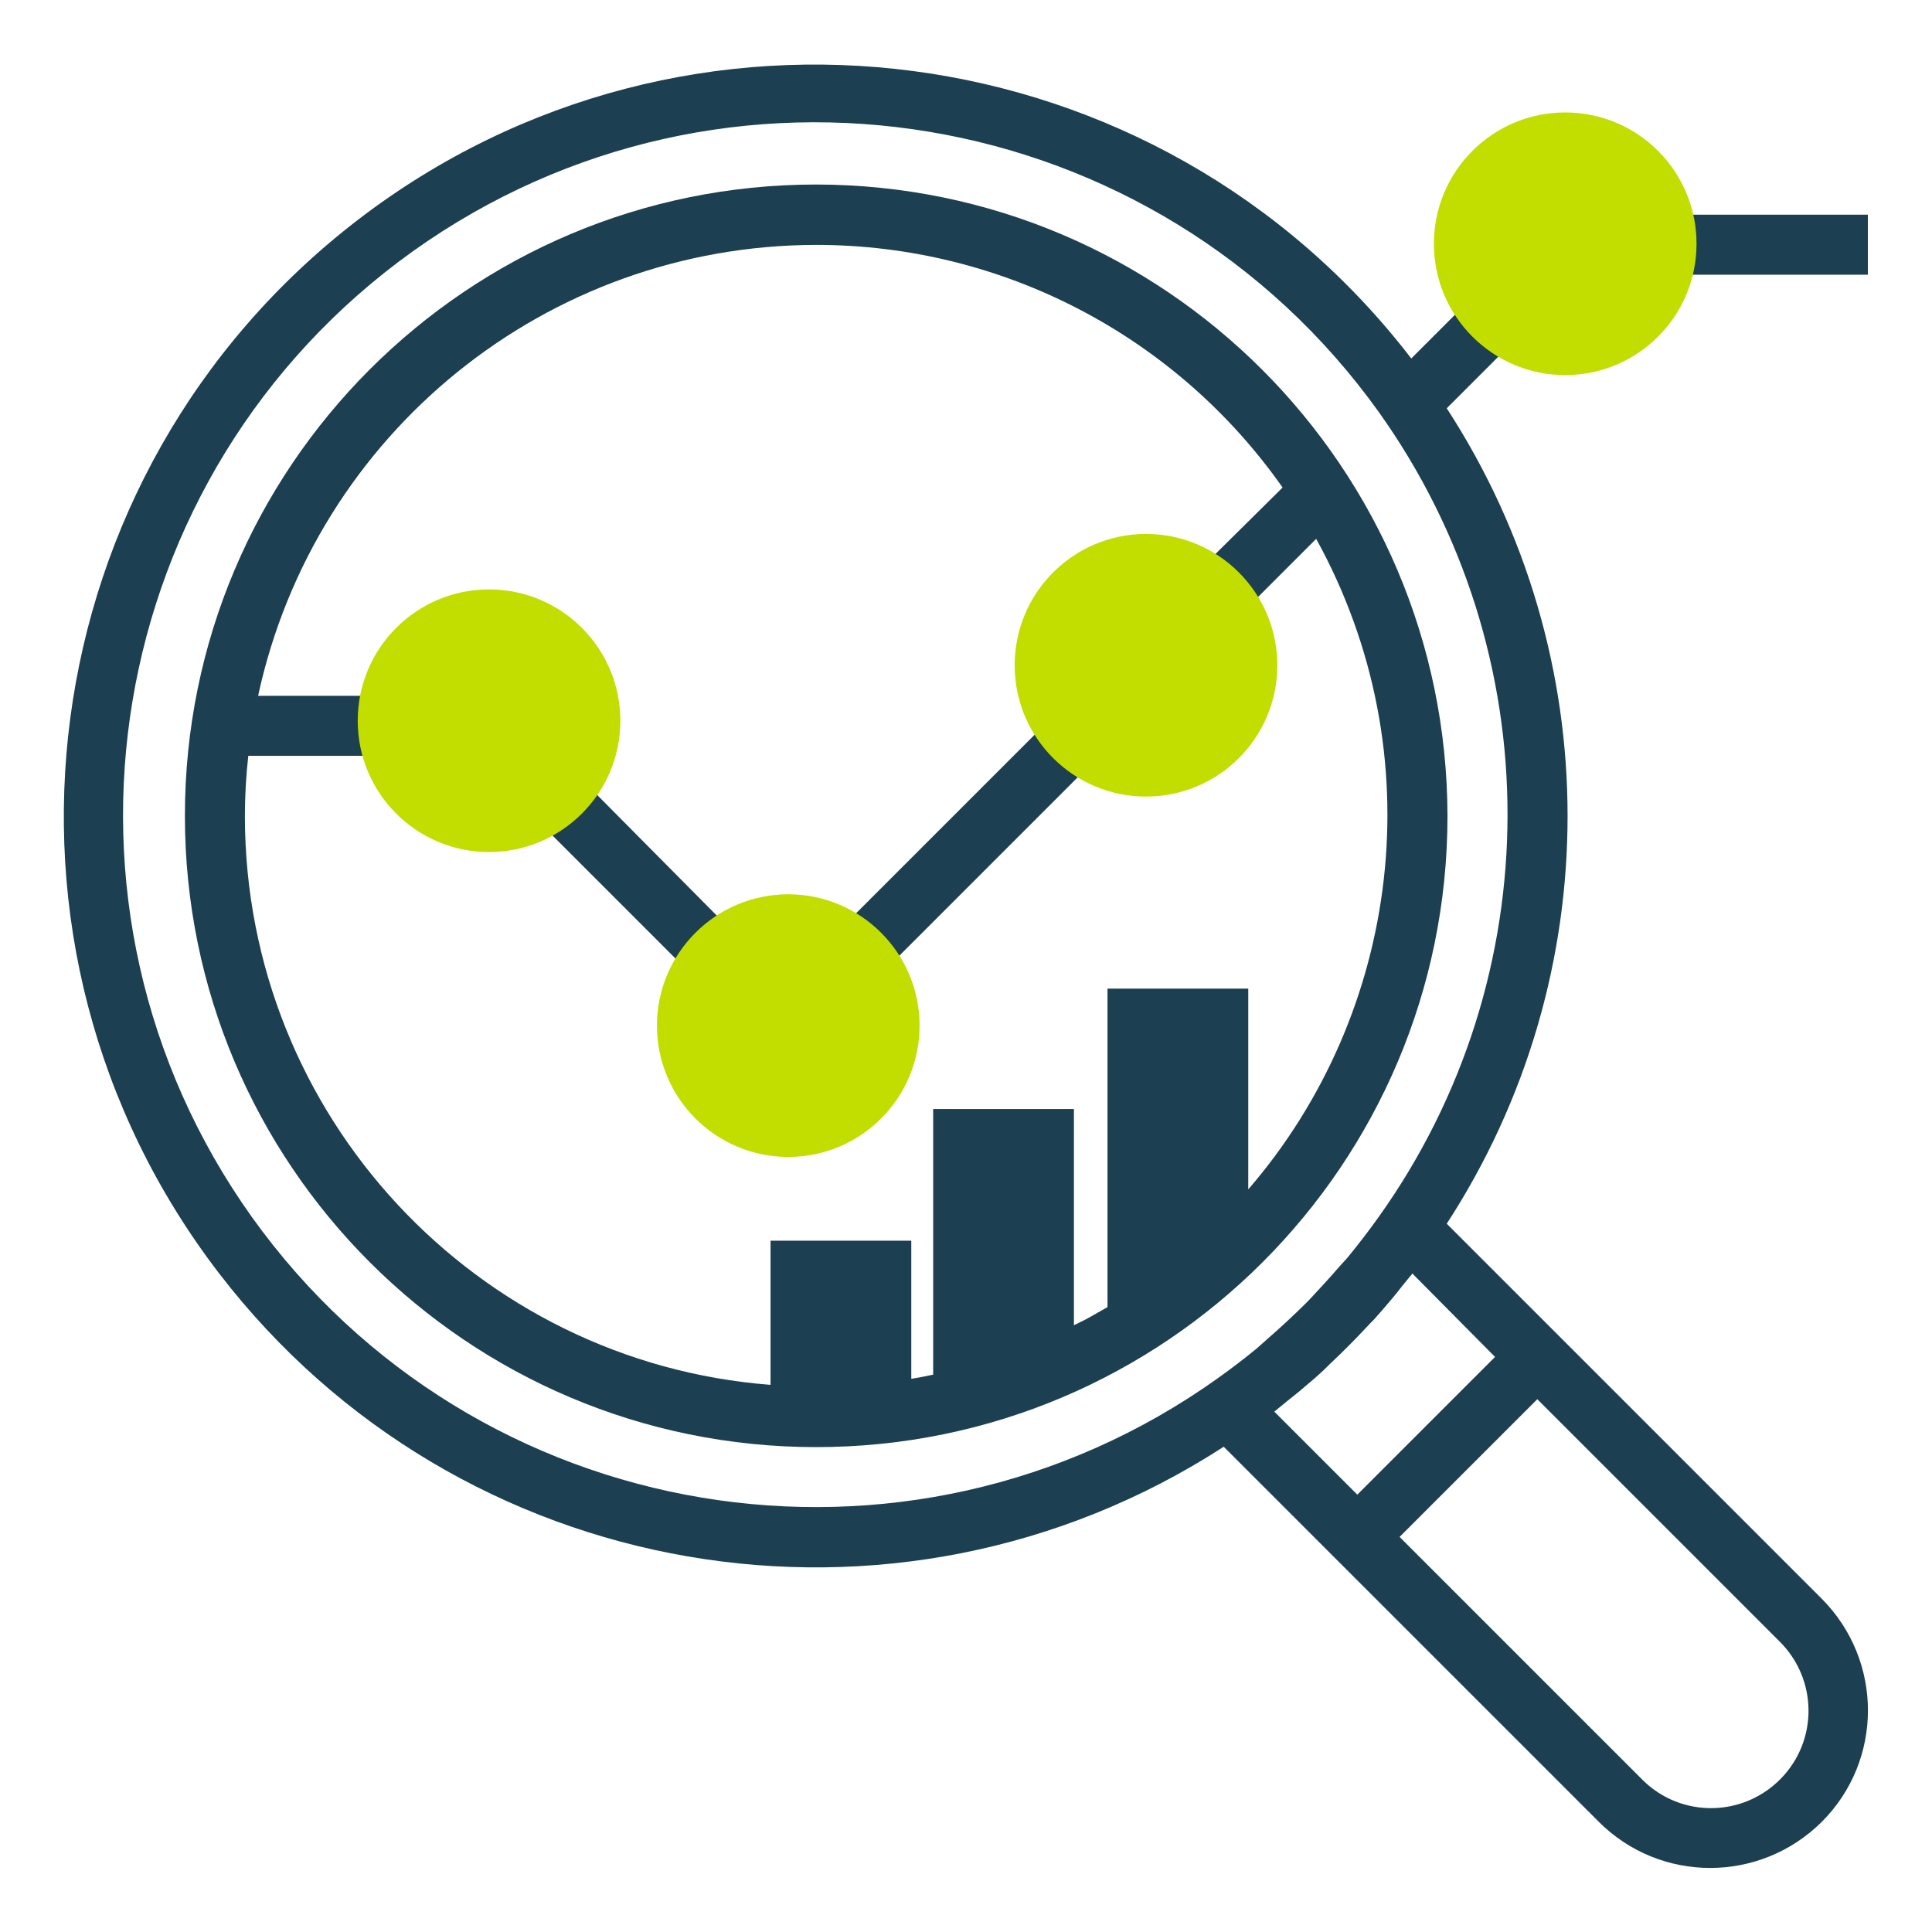 <?xml version="1.0" encoding="utf-8"?>
<!-- Generator: Adobe Illustrator 25.2.3, SVG Export Plug-In . SVG Version: 6.00 Build 0)  -->
<svg version="1.1" id="Capa_1" xmlns="http://www.w3.org/2000/svg" xmlns:xlink="http://www.w3.org/1999/xlink" x="0px" y="0px"
	 viewBox="0 0 512 512" style="enable-background:new 0 0 512 512;" xml:space="preserve">
<style type="text/css">
	.st0{fill:#1C3F52;}
	.st1{fill:#C2DD00;}
</style>
<g>
	<path class="st0" d="M216.3,48.9C123.9,48.9,49,123.8,49,216.2s74.9,167.3,167.3,167.3s167.3-74.9,167.3-167.3
		C383.4,123.9,308.6,49,216.3,48.9z M216.3,64.9c49.2,0,95.3,24,123.6,64.3l-20,19.8c-4.8-2.9-10.4-4.5-16.1-4.5
		c-17.6,0-31.9,14.3-31.9,31.9c0,5.7,1.6,11.2,4.5,16.1l-52.2,52.2c-9.9-6-22.3-6-32.2,0l-36-36.3c2.9-4.9,4.5-10.4,4.5-16.1
		c0-17.6-14.2-31.8-31.8-31.8c-14.5,0-27.2,9.8-30.8,23.9H68.4C83.5,114.7,145,65,216.3,64.9z M319.8,176.4
		c0,8.8-7.1,15.9-15.9,15.9s-15.9-7.1-15.9-15.9s7.1-15.9,15.9-15.9C312.7,160.4,319.8,167.6,319.8,176.4z M224.2,271.9
		c0,8.8-7.1,15.9-15.9,15.9s-15.9-7.1-15.9-15.9s7.1-15.9,15.9-15.9C217.1,256,224.2,263.1,224.2,271.9z M144.6,192.3
		c0,8.8-7.1,15.9-15.9,15.9s-15.9-7.1-15.9-15.9s7.1-15.9,15.9-15.9C137.4,176.4,144.6,183.5,144.6,192.3z M330.8,315.2V262h-37.3
		v84.4c-1.2,0.7-2.5,1.4-3.7,2.1c-1.7,1-3.5,1.9-5.2,2.7v-57.3h-37.3v70.4c-1.9,0.4-3.9,0.8-5.8,1.1v-36.6h-37.3V367
		C126.3,361,65,295.8,64.9,216.4c0-5.4,0.3-10.8,0.9-16.1h32.1c3.6,14,16.2,23.8,30.7,23.9c5.7,0,11.2-1.6,16.1-4.5l36.2,36.2
		c-2.9,4.9-4.5,10.4-4.5,16.1c0,17.6,14.3,31.9,31.9,31.9c17.6,0,31.9-14.3,31.9-31.9c0-5.7-1.6-11.2-4.5-16.1l52.2-52.2
		c4.9,2.9,10.4,4.5,16.1,4.5c17.6,0,31.9-14.3,31.9-31.9c0-5.7-1.6-11.2-4.5-16.1l17.4-17.4C380.3,199.9,371.1,268.6,330.8,315.2z"
		/>
	<path class="st0" d="M482.8,423.7l-64.1-64.1l-11.3-11.3l-24-24c42.7-65.7,42.7-150.4,0-216.1l15.9-15.9c4.9,2.8,10.4,4.4,16.1,4.4
		c14.5-0.1,27.1-9.9,30.7-23.9H495V56.9h-48.9c-3.6-14-16.2-23.8-30.7-23.9c-17.6,0-31.9,14.3-31.9,31.9c0,5.7,1.6,11.2,4.5,16.1
		l-14,14C307,7.8,182-8.7,94.8,58.3s-103.7,192-36.7,279.2c63.2,82.3,179.1,102.3,266.2,45.9l24,24l11.3,11.3l64.1,64.1
		c16.3,16.3,42.7,16.3,59.1,0C499.1,466.5,499.1,440.1,482.8,423.7z M415.4,48.9c8.8,0,15.9,7.1,15.9,15.9s-7.1,15.9-15.9,15.9
		s-15.9-7.1-15.9-15.9C399.5,56.1,406.6,48.9,415.4,48.9z M333,357.4c-3.3,2.7-6.7,5.3-10.2,7.8c-82.5,58.9-197,39.8-256-42.6
		c-58.9-82.5-39.8-197,42.6-256c82.5-58.9,197-39.8,256,42.6c45.5,63.8,45.5,149.6-0.1,213.4c-2.5,3.5-5.1,6.9-7.8,10.2
		c-0.8,1-1.7,1.9-2.5,2.8c-2.4,2.8-5,5.6-7.5,8.3c-1.1,1.2-2.3,2.3-3.4,3.4c-2.7,2.6-5.4,5.1-8.3,7.6
		C334.9,355.7,333.9,356.6,333,357.4z M337.7,374.1c1.1-0.9,2.2-1.8,3.3-2.7s2.4-1.9,3.6-2.9c1.7-1.5,3.5-2.9,5.2-4.5
		c0.9-0.8,1.7-1.6,2.5-2.4c3.3-3.1,6.4-6.2,9.5-9.5c0.8-0.9,1.6-1.7,2.4-2.5c1.5-1.7,3-3.4,4.5-5.2c1-1.2,2-2.4,2.9-3.6
		c0.9-1.1,1.8-2.2,2.7-3.3l21.9,22.1l-36.5,36.5L337.7,374.1z M471.9,471.4c-10,10.2-26.3,10.4-36.5,0.4c-0.1-0.1-0.3-0.3-0.4-0.4
		l-64.1-64.1l36.5-36.5l64.1,64.1C481.7,444.9,481.9,461.2,471.9,471.4z"/>
</g>
<g>
	<circle class="st1" cx="129.6" cy="191" r="34.8"/>
	<circle class="st1" cx="208.9" cy="271.8" r="34.8"/>
	<circle class="st1" cx="303.7" cy="176.3" r="34.8"/>
	<circle class="st1" cx="414.8" cy="64.6" r="34.8"/>
</g>
</svg>
